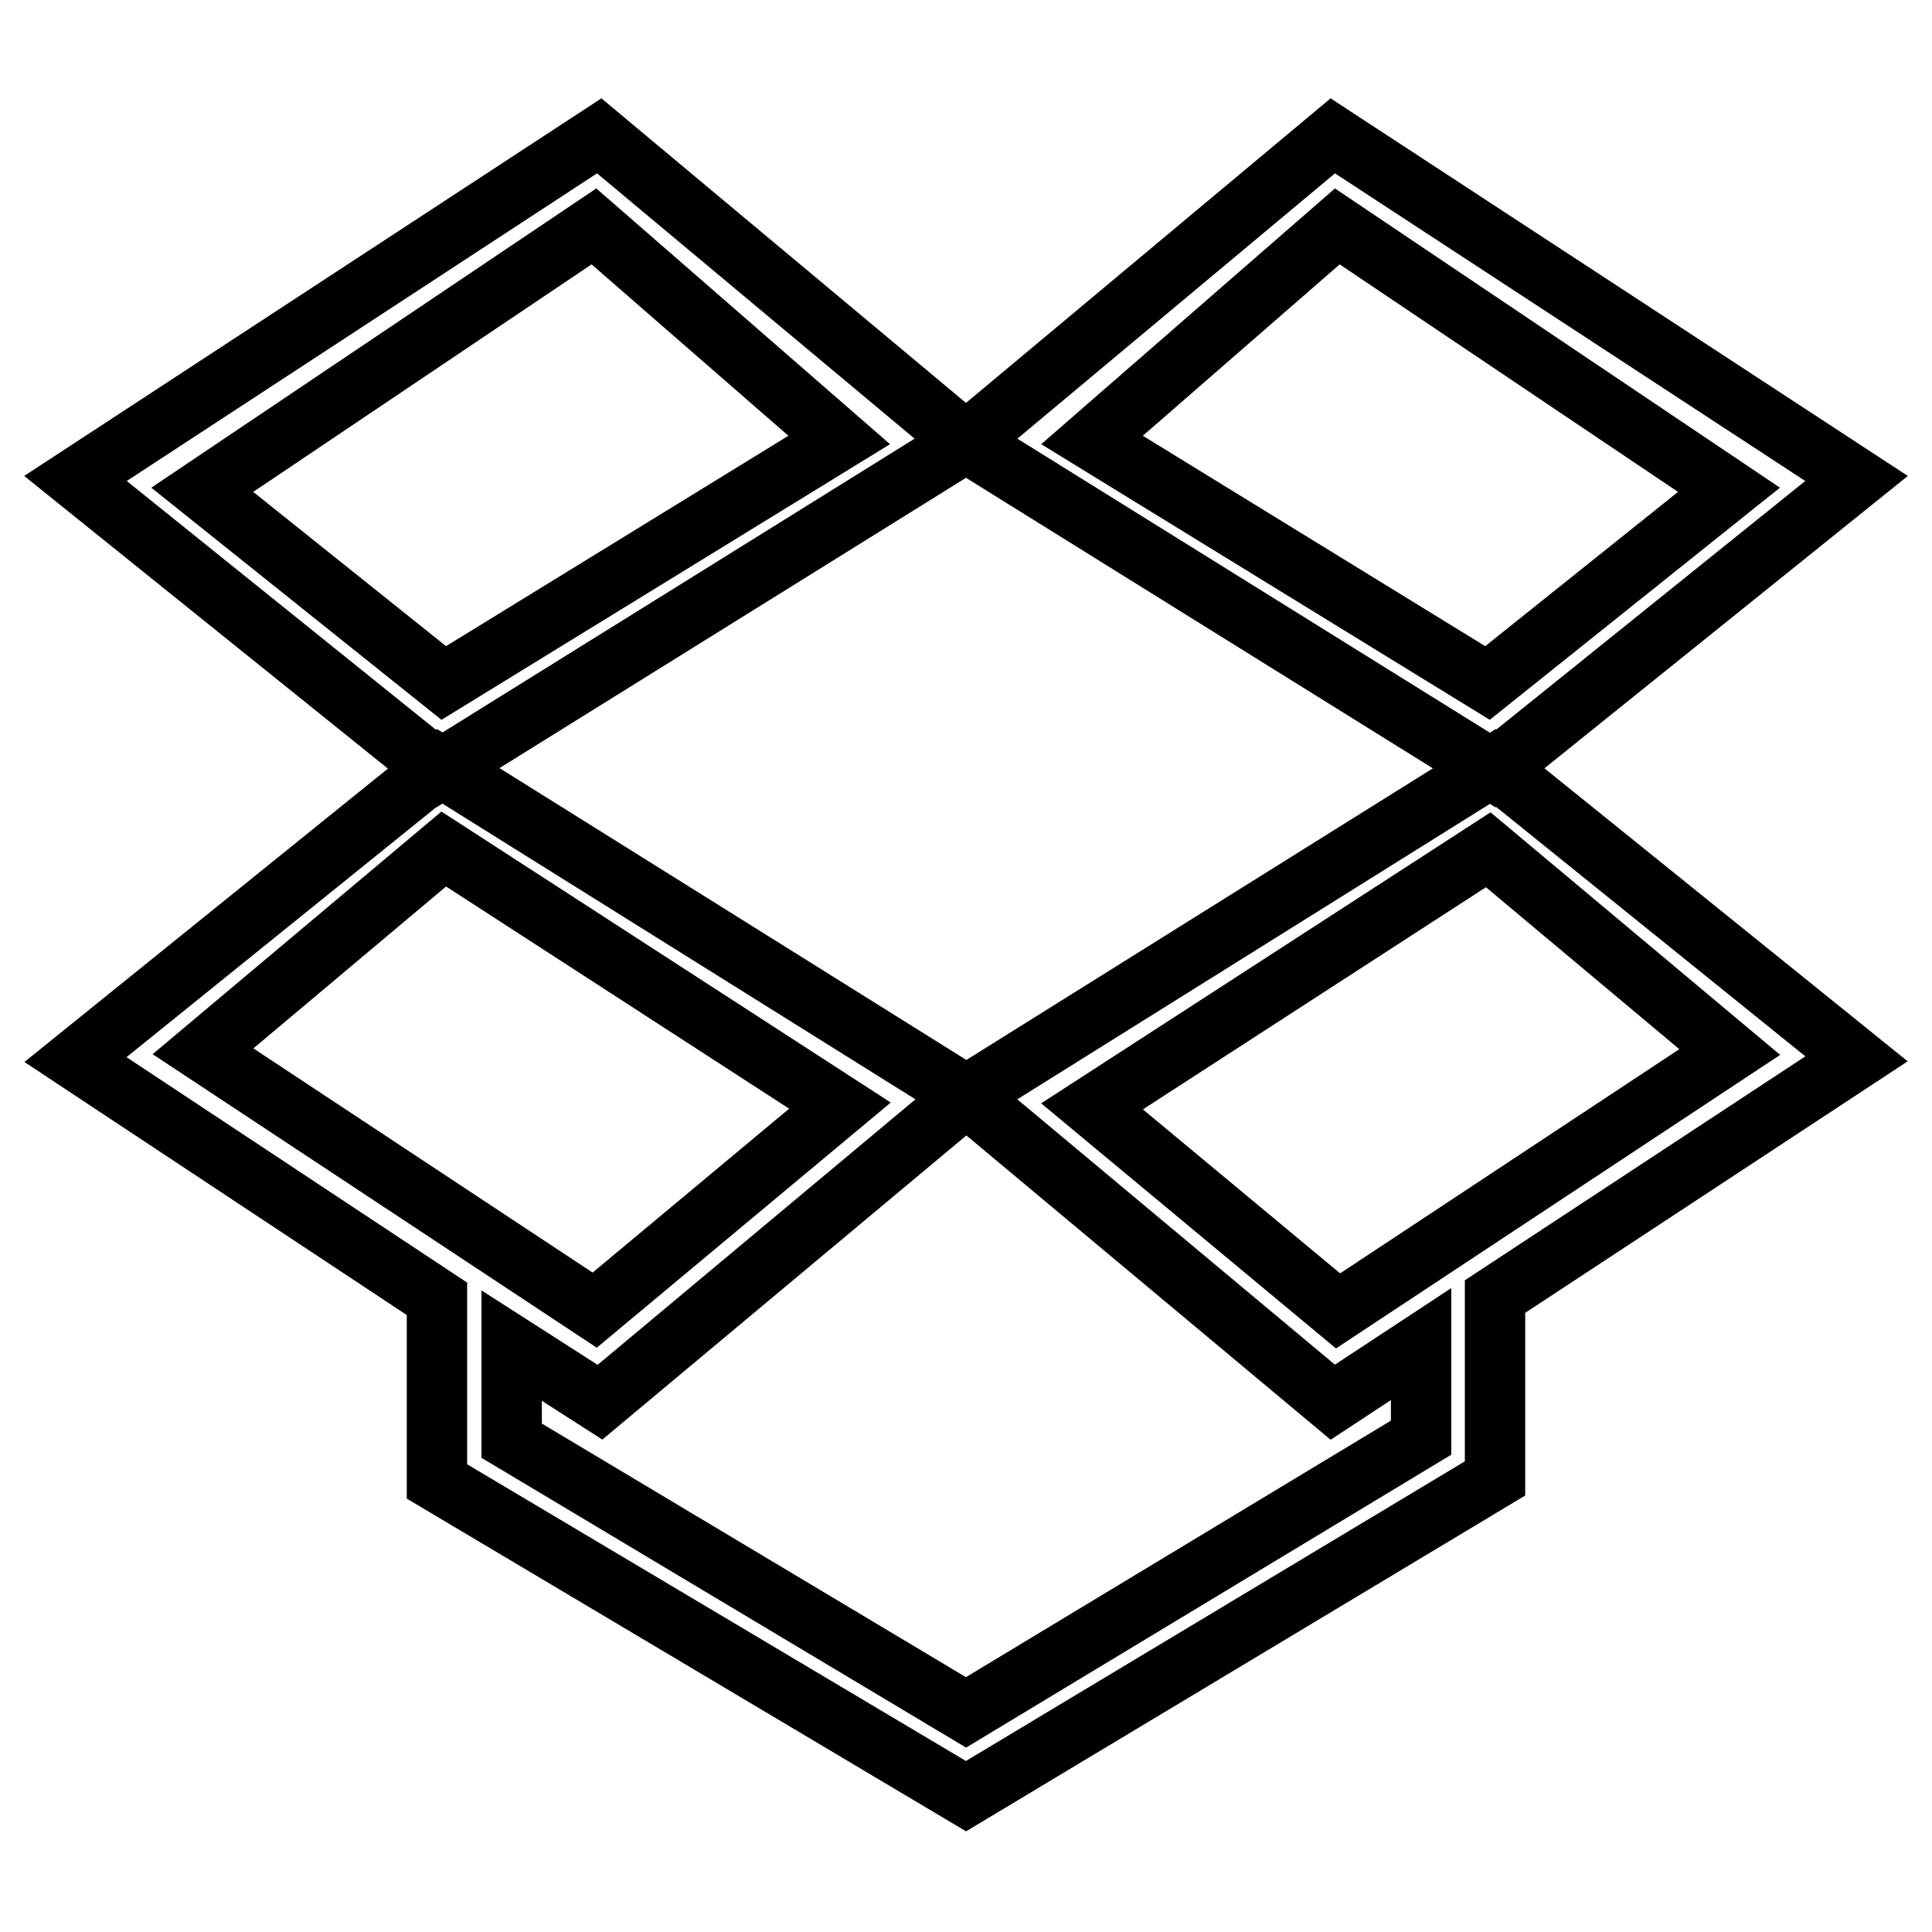 <?xml version="1.0" encoding="utf-8"?>
<!-- Svg Vector Icons : http://www.onlinewebfonts.com/icon -->
<!DOCTYPE svg PUBLIC "-//W3C//DTD SVG 1.1//EN" "http://www.w3.org/Graphics/SVG/1.1/DTD/svg11.dtd">
<svg version="1.1" xmlns="http://www.w3.org/2000/svg" xmlns:xlink="http://www.w3.org/1999/xlink" x="0px" y="0px" viewBox="0 0 256 256" enable-background="new 0 0 256 256" xml:space="preserve">
<g> <path stroke-width="8" fill-opacity="0" stroke="#000000"  d="M79.4,18L10,63.4l48.1,38.7L128,58.6L79.4,18z M26.8,64.9l51.9-34.9l32.5,28.3L58.8,90.5L26.8,64.9z  M197.9,101.5L128,145.2l48.6,40.6l11.7-7.7v12.4L128,226.9l-60.2-36v-12.6l11.7,7.5l48.6-40.6l-69.9-43.7L10,140.4l47.9,31.7v24.2 L128,238l70.1-42.1v-24.1l47.9-31.5L197.9,101.5z M58.8,112.5l52.5,34l-32.5,27.1l-51.9-34.3L58.8,112.5z M144.7,146.6l52.5-34 l32,26.8l-51.9,34.3L144.7,146.6z M246,63.4L176.6,18L128,58.6l69.9,43.5L246,63.4z M144.7,58.3L177.2,30l51.9,34.9l-32,25.6 L144.7,58.3z"/></g>
</svg>